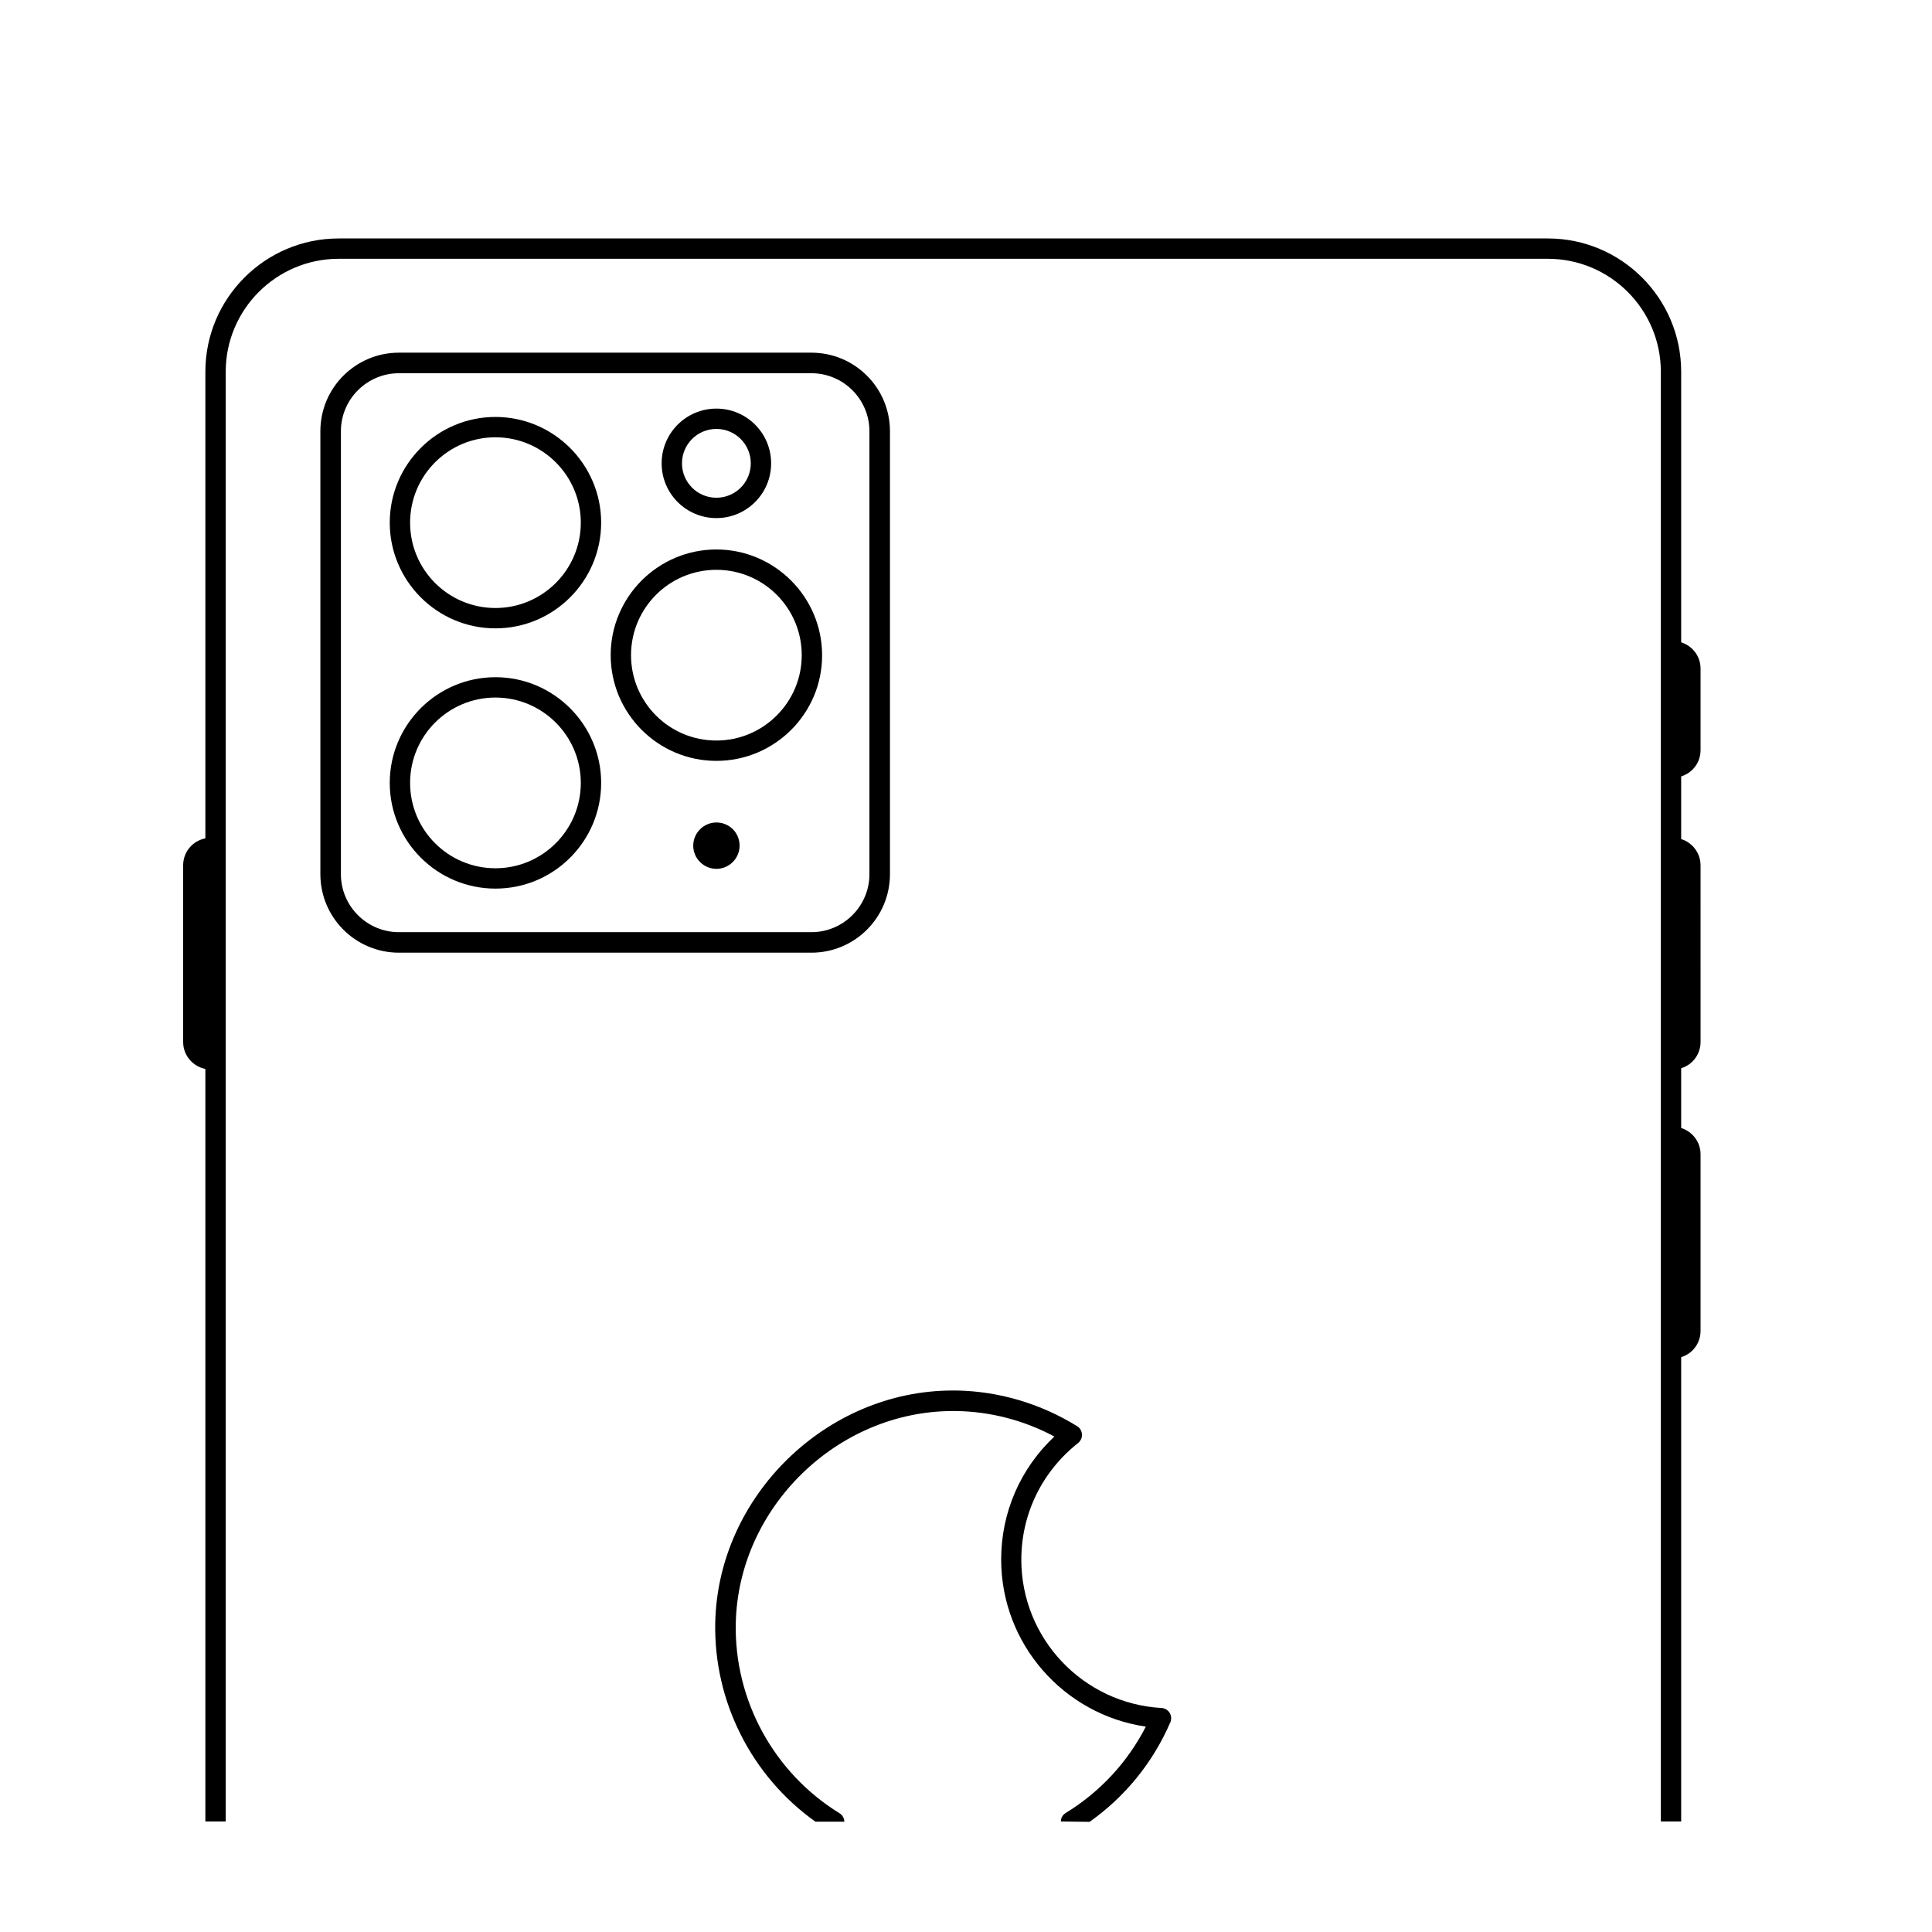 <?xml version="1.0" encoding="UTF-8"?>
<!-- Uploaded to: SVG Repo, www.svgrepo.com, Generator: SVG Repo Mixer Tools -->
<svg fill="#000000" width="800px" height="800px" version="1.1" viewBox="144 144 512 512" xmlns="http://www.w3.org/2000/svg">
 <g>
  <path d="m587.41 350.07c-1.512 0-2.719-1.211-2.719-2.719v-30.73c0-1.512 1.211-2.719 2.719-2.719 3.981 0 7.254 3.273 7.254 7.254v21.664c0.004 3.977-3.223 7.25-7.254 7.25z"/>
  <path d="m587.41 427.41c-1.512 0-2.719-1.211-2.719-2.719v-55.926c0-1.512 1.211-2.719 2.719-2.719 3.981 0 7.254 3.273 7.254 7.254l0.004 46.855c0 3.981-3.227 7.254-7.258 7.254z"/>
  <path d="m587.41 503.98c-1.512 0-2.719-1.211-2.719-2.719v-55.926c0-1.512 1.211-2.719 2.719-2.719 3.981 0 7.254 3.273 7.254 7.254v46.855c0.004 3.981-3.223 7.254-7.254 7.254z"/>
  <path d="m199.79 427.41c-3.981 0-7.254-3.273-7.254-7.254v-46.855c0-3.981 3.223-7.254 7.254-7.254 1.512 0 2.719 1.211 2.719 2.719v55.922c-0.051 1.512-1.258 2.723-2.719 2.723z"/>
  <path d="m584.14 626.71v-384.2c0-16.473-13.402-29.926-29.926-29.926h-320.47c-16.473 0-29.926 13.402-29.926 29.926v384.2h-5.391v-384.2c0-19.496 15.871-35.316 35.316-35.316h320.47c19.496 0 35.316 15.871 35.316 35.316v384.2z"/>
  <path d="m425.14 626.71c0-0.906 0.453-1.762 1.309-2.266 9.117-5.594 16.375-13.453 21.211-22.871-21.766-3.176-38.34-21.914-38.34-44.285 0-12.496 5.09-24.133 14.105-32.598-8.012-4.281-16.93-6.602-25.945-6.75h-0.957c-30.582 0-56.828 25.492-57.535 56.176-0.453 20.402 10.078 39.699 27.457 50.383 0.805 0.504 1.309 1.359 1.309 2.266h-7.656c-16.93-12.043-27.004-31.891-26.551-52.801 0.754-33.555 29.473-61.465 62.926-61.465h1.059c11.234 0.203 22.27 3.477 31.941 9.473 0.754 0.453 1.211 1.258 1.258 2.168 0.051 0.906-0.352 1.715-1.008 2.266-9.574 7.559-15.062 18.793-15.062 30.934 0 20.859 16.324 38.09 37.129 39.297 0.906 0.051 1.664 0.504 2.168 1.258 0.453 0.754 0.555 1.664 0.203 2.519-4.637 10.68-11.941 19.699-21.41 26.398z"/>
  <path d="m359.04 396.47h-109.33c-11.488 0-20.809-9.32-20.809-20.809v-117.39c0-11.488 9.32-20.809 20.809-20.809h109.33c11.488 0 20.809 9.32 20.809 20.809v117.39c0 11.488-9.32 20.809-20.809 20.809zm-109.33-153.56c-8.465 0-15.367 6.902-15.367 15.367v117.39c0 8.465 6.902 15.367 15.367 15.367h109.33c8.465 0 15.367-6.902 15.367-15.367v-117.39c0-8.465-6.902-15.367-15.367-15.367z"/>
  <path d="m275.3 310.52c-15.469 0-28.012-12.594-28.012-28.012 0-15.469 12.594-28.012 28.012-28.012 15.418 0 28.012 12.594 28.012 28.012 0 15.414-12.543 28.012-28.012 28.012zm0-50.633c-12.496 0-22.621 10.125-22.621 22.621 0 12.496 10.125 22.621 22.621 22.621 12.445 0 22.621-10.125 22.621-22.621 0-12.496-10.176-22.621-22.621-22.621z"/>
  <path d="m275.3 379.49c-15.469 0-28.012-12.594-28.012-28.012 0-15.469 12.594-28.012 28.012-28.012 15.418 0 28.012 12.594 28.012 28.012 0 15.469-12.543 28.012-28.012 28.012zm0-50.633c-12.496 0-22.621 10.125-22.621 22.621 0 12.496 10.125 22.621 22.621 22.621 12.445 0 22.621-10.125 22.621-22.621 0-12.492-10.176-22.621-22.621-22.621z"/>
  <path d="m333.85 345.64c-15.469 0-28.012-12.594-28.012-28.012 0-15.469 12.594-28.012 28.012-28.012 15.418 0 28.012 12.594 28.012 28.012 0.051 15.418-12.543 28.012-28.012 28.012zm0-50.633c-12.496 0-22.621 10.125-22.621 22.621s10.125 22.621 22.621 22.621c12.445 0 22.621-10.125 22.621-22.621 0-12.492-10.125-22.621-22.621-22.621z"/>
  <path d="m333.85 281.3c-8.012 0-14.508-6.5-14.508-14.508 0-8.012 6.5-14.508 14.508-14.508 8.012 0 14.508 6.5 14.508 14.508 0.004 8.008-6.496 14.508-14.508 14.508zm0-23.629c-5.039 0-9.117 4.082-9.117 9.117 0 5.039 4.082 9.117 9.117 9.117 5.039 0 9.117-4.082 9.117-9.117 0.004-5.035-4.078-9.117-9.117-9.117z"/>
  <path d="m340 368.11c0 3.375-2.769 6.144-6.144 6.144s-6.144-2.769-6.144-6.144 2.769-6.144 6.144-6.144c3.422 0 6.144 2.719 6.144 6.144z"/>
 </g>
</svg>